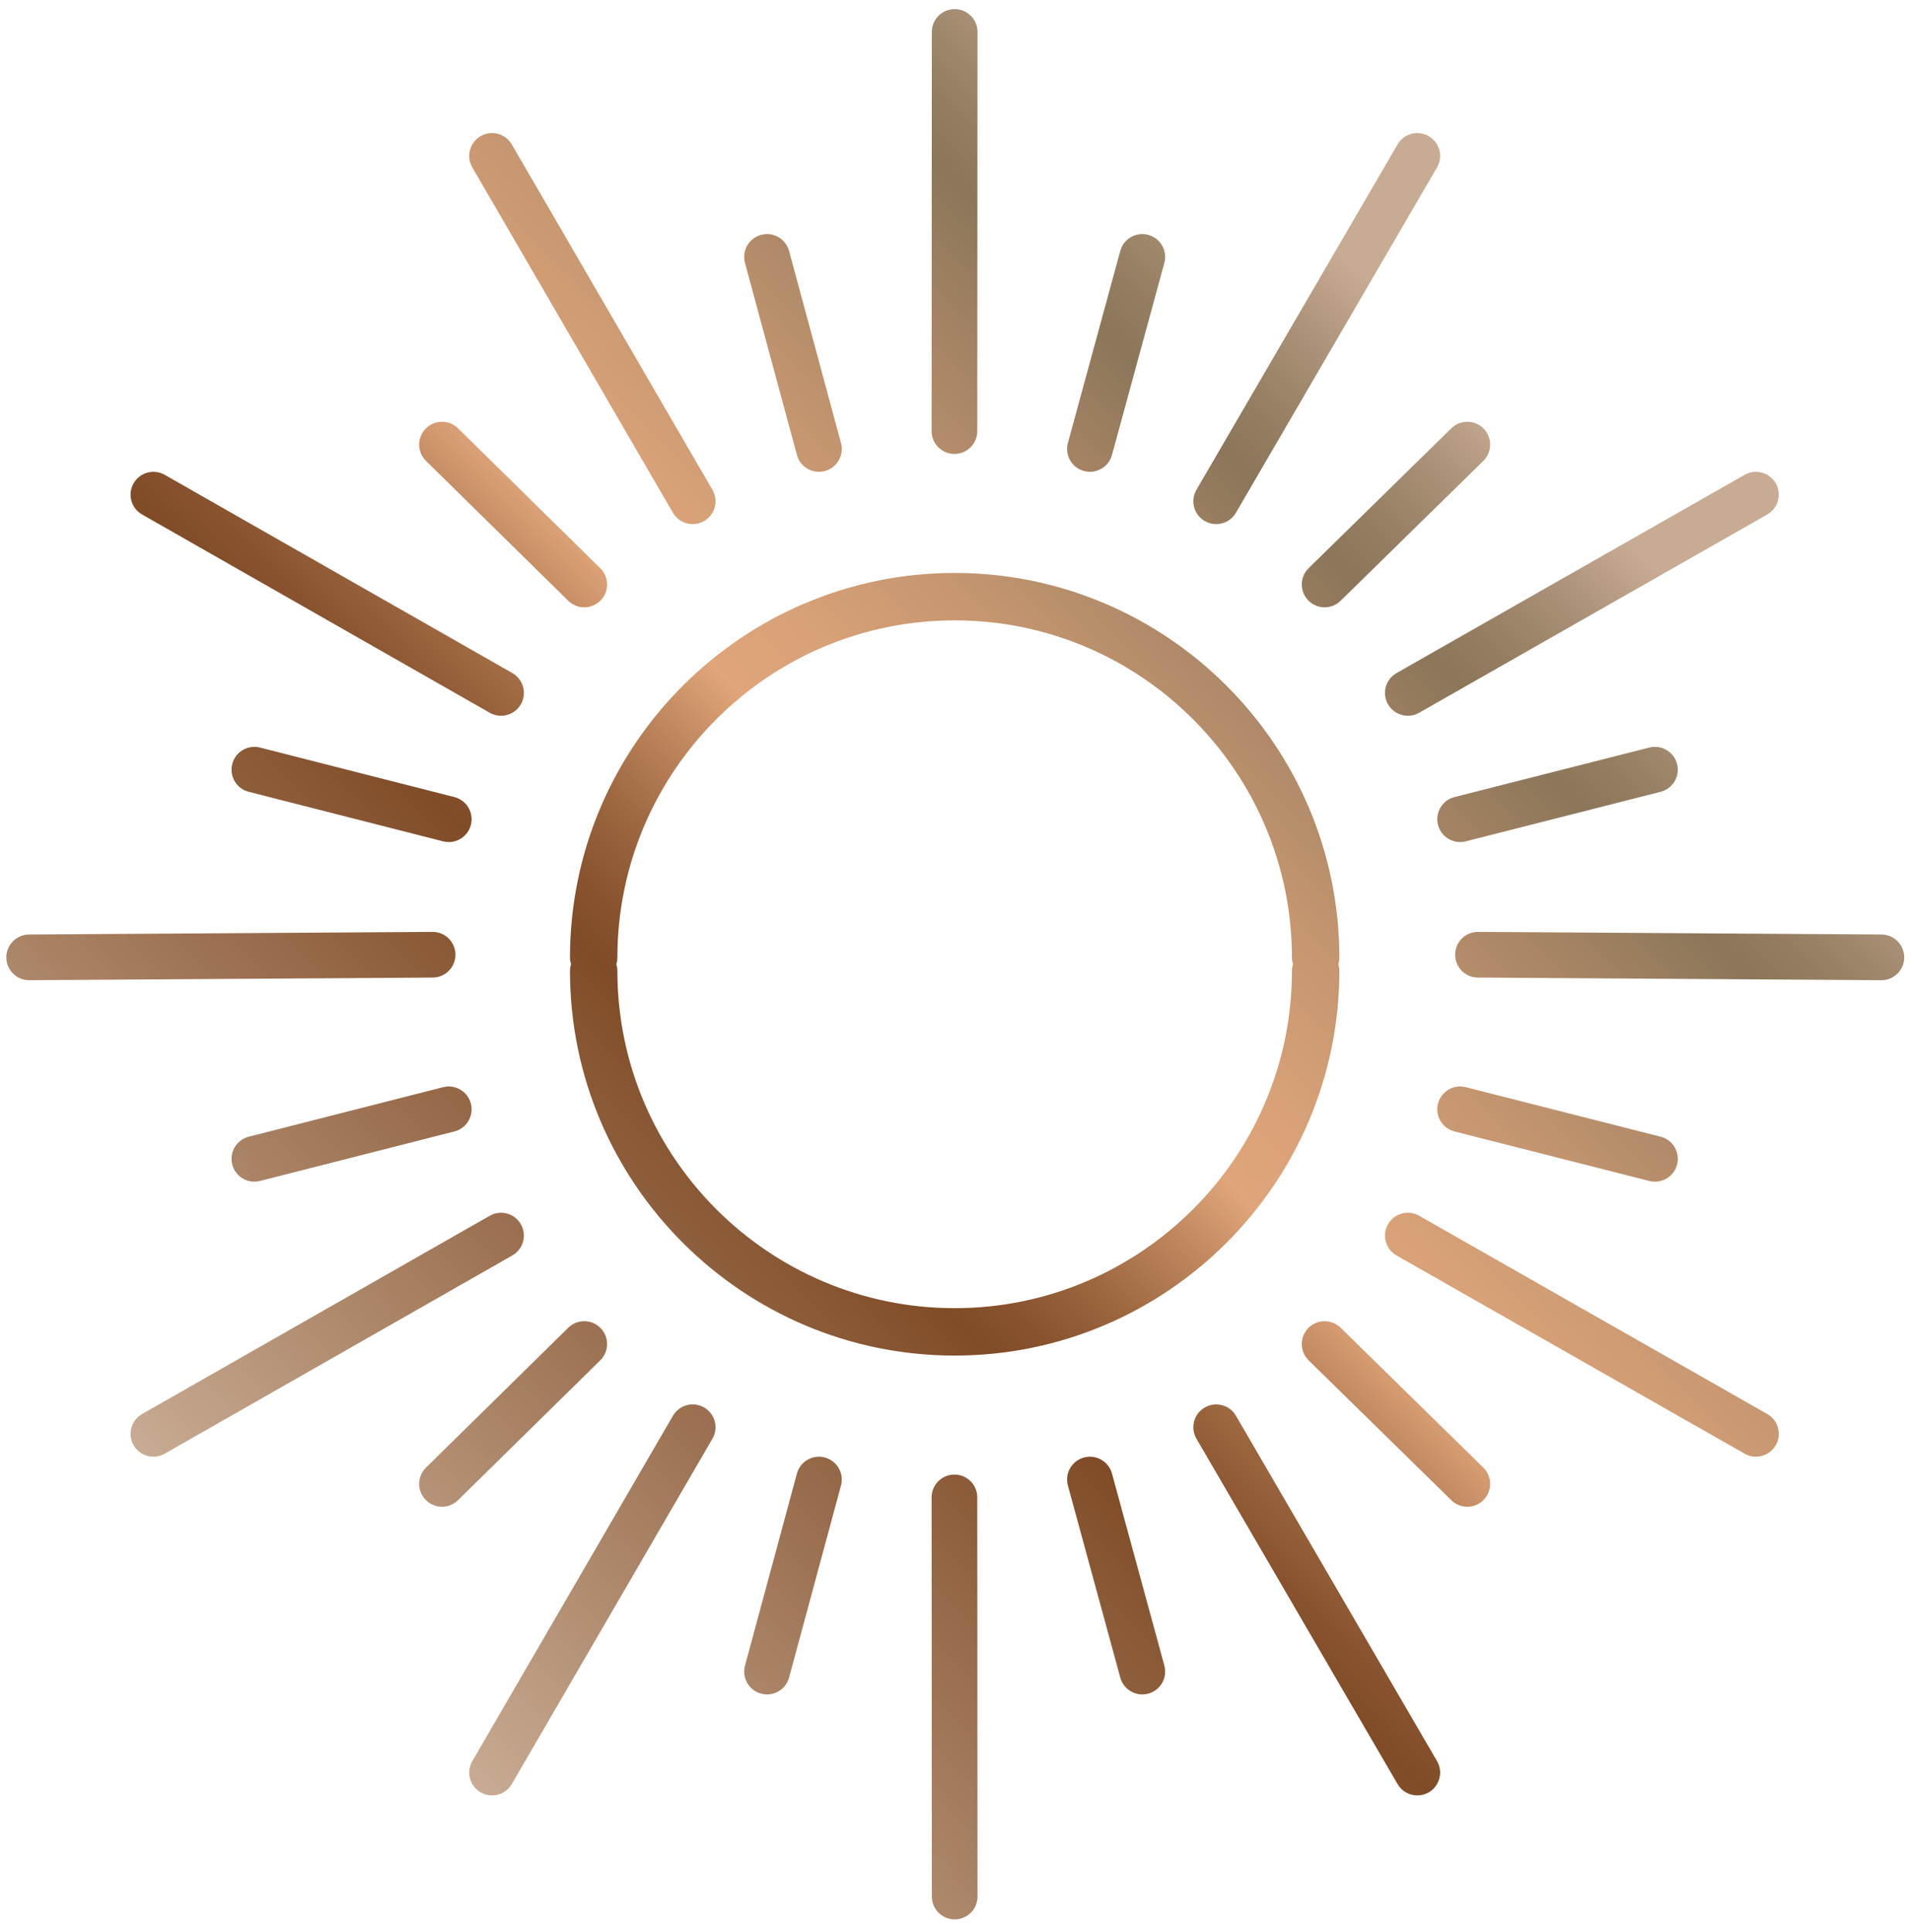 <?xml version="1.0" encoding="utf-8"?>
<!-- Generator: Adobe Illustrator 26.1.0, SVG Export Plug-In . SVG Version: 6.00 Build 0)  -->
<svg version="1.1" id="Layer_1" xmlns="http://www.w3.org/2000/svg" xmlns:xlink="http://www.w3.org/1999/xlink" x="0px" y="0px"
	 viewBox="0 0 186.529 188.544" style="enable-background:new 0 0 186.529 188.544;" xml:space="preserve">
<style type="text/css">
	.st0{fill:url(#SVGID_1_);}
</style>
<g id="a">
</g>
<linearGradient id="SVGID_1_" gradientUnits="userSpaceOnUse" x1="29.588" y1="157.698" x2="156.779" y2="30.506">
	<stop  offset="0" style="stop-color:#C8AB93"/>
	<stop  offset="0.364" style="stop-color:#804C27"/>
	<stop  offset="0.391" style="stop-color:#88532E"/>
	<stop  offset="0.432" style="stop-color:#9D6740"/>
	<stop  offset="0.482" style="stop-color:#C0885F"/>
	<stop  offset="0.521" style="stop-color:#E0A57A"/>
	<stop  offset="0.573" style="stop-color:#D8A177"/>
	<stop  offset="0.653" style="stop-color:#C3956F"/>
	<stop  offset="0.751" style="stop-color:#A08162"/>
	<stop  offset="0.799" style="stop-color:#8C765A"/>
	<stop  offset="0.828" style="stop-color:#947D61"/>
	<stop  offset="0.873" style="stop-color:#A99076"/>
	<stop  offset="0.921" style="stop-color:#C8AB93"/>
</linearGradient>
<path class="st0" d="M93.183,55.914c-20.704,0-37.548,16.844-37.548,37.548
	c0,0.224,0.042,0.436,0.101,0.641c-0.059,0.205-0.101,0.417-0.101,0.641
	c0,20.704,16.844,37.547,37.548,37.547s37.548-16.844,37.548-37.547
	c0-0.224-0.042-0.436-0.101-0.641c0.059-0.205,0.101-0.417,0.101-0.641
	C130.731,72.757,113.887,55.914,93.183,55.914z M93.183,127.664
	c-18.153,0-32.921-14.768-32.921-32.92c0-0.224-0.042-0.436-0.101-0.641
	c0.059-0.205,0.101-0.417,0.101-0.641c0-18.153,14.768-32.921,32.921-32.921
	s32.921,14.768,32.921,32.921c0,0.224,0.042,0.436,0.101,0.641
	c-0.059,0.205-0.101,0.417-0.101,0.641C126.104,112.895,111.336,127.664,93.183,127.664z
	 M13.037,47.17c0.61-1.07,1.971-1.442,3.041-0.833l33.934,19.349
	c1.069,0.61,1.442,1.971,0.832,3.041c-0.411,0.721-1.164,1.125-1.938,1.125
	c-0.375,0-0.754-0.094-1.102-0.293L13.869,50.21C12.799,49.601,12.427,48.239,13.037,47.17z
	 M46.101,16.338c-0.619-1.064-0.257-2.429,0.807-3.047
	c1.064-0.619,2.429-0.257,3.047,0.807l19.582,33.701c0.619,1.064,0.257,2.429-0.807,3.047
	c-0.352,0.205-0.738,0.302-1.118,0.302c-0.768,0-1.516-0.397-1.929-1.109L46.101,16.338z
	 M90.932,42.071l0.023-38.954c0.001-1.23,0.999-2.228,2.229-2.228c0,0,0.001,0,0.001,0
	c1.231,0,2.229,0.999,2.228,2.23l-0.023,38.954
	c-0.001,1.23-0.999,2.228-2.229,2.228c-0,0-0.001,0-0.001,0
	C91.928,44.301,90.931,43.303,90.932,42.071z M116.784,47.797l19.628-33.701
	c0.62-1.063,1.985-1.424,3.048-0.804c1.064,0.62,1.424,1.984,0.804,3.048
	l-19.628,33.701c-0.414,0.711-1.161,1.107-1.928,1.107c-0.381,0-0.767-0.098-1.12-0.303
	C116.525,50.226,116.165,48.861,116.784,47.797z M136.311,65.686l33.979-19.349
	c1.069-0.609,2.431-0.236,3.04,0.834c0.609,1.07,0.236,2.431-0.834,3.04l-33.979,19.349
	c-0.348,0.198-0.727,0.292-1.101,0.292c-0.775,0-1.528-0.405-1.939-1.126
	C134.868,67.656,135.242,66.294,136.311,65.686z M185.869,93.448
	c-0.011,1.224-1.007,2.209-2.229,2.209c-0.007,0-0.013,0-0.02,0l-39.379-0.256
	c-1.231-0.011-2.22-1.018-2.209-2.249c0.011-1.224,1.007-2.209,2.229-2.209
	c0.007,0,0.013,0,0.02,0l39.379,0.256C184.89,91.21,185.879,92.217,185.869,93.448z
	 M2.847,95.658c-1.222,0-2.218-0.985-2.229-2.209c-0.011-1.231,0.979-2.238,2.209-2.249
	l39.379-0.256c0.006,0,0.013,0,0.02,0c1.222,0,2.218,0.985,2.229,2.209
	c0.011,1.231-0.979,2.238-2.209,2.249l-39.379,0.256
	C2.86,95.658,2.853,95.658,2.847,95.658z M45.962,80.497
	c-0.257,1.008-1.164,1.679-2.158,1.679c-0.182,0-0.367-0.022-0.552-0.069l-18.974-4.834
	c-1.193-0.304-1.914-1.518-1.61-2.71c0.304-1.193,1.52-1.912,2.71-1.61L44.352,77.787
	C45.545,78.091,46.266,79.304,45.962,80.497z M41.581,44.978
	c-0.878-0.863-0.89-2.274-0.027-3.152c0.863-0.877,2.275-0.889,3.152-0.026l13.884,13.65
	c0.878,0.863,0.89,2.274,0.027,3.152c-0.436,0.443-1.013,0.666-1.59,0.666
	c-0.564,0-1.128-0.213-1.562-0.64L41.581,44.978z M72.716,25.655
	c-0.321-1.188,0.382-2.413,1.57-2.734s2.412,0.381,2.734,1.57l5.067,18.741
	c0.321,1.188-0.382,2.413-1.57,2.734c-0.195,0.053-0.391,0.078-0.583,0.078
	c-0.982,0-1.882-0.654-2.15-1.647L72.716,25.655z M104.236,43.227l5.113-18.741
	c0.324-1.188,1.547-1.889,2.737-1.563c1.188,0.324,1.888,1.549,1.564,2.737l-5.113,18.741
	c-0.27,0.991-1.169,1.643-2.149,1.643c-0.194,0-0.391-0.025-0.588-0.079
	C104.612,45.641,103.912,44.415,104.236,43.227z M127.734,55.447l13.929-13.65
	c0.879-0.862,2.291-0.848,3.152,0.032c0.862,0.879,0.847,2.291-0.032,3.152
	l-13.929,13.65c-0.434,0.425-0.997,0.637-1.56,0.637c-0.578,0-1.156-0.223-1.592-0.669
	C126.84,57.721,126.854,56.309,127.734,55.447z M142.518,82.176
	c-0.995,0-1.902-0.671-2.159-1.68c-0.303-1.193,0.418-2.406,1.611-2.71l19.019-4.834
	c1.19-0.301,2.406,0.418,2.709,1.611c0.303,1.193-0.418,2.406-1.611,2.71l-19.019,4.834
	C142.884,82.154,142.7,82.176,142.518,82.176z M50.011,122.518l-33.934,19.349
	c-0.348,0.199-0.728,0.293-1.102,0.293c-0.774,0-1.527-0.404-1.938-1.125
	c-0.61-1.069-0.237-2.431,0.832-3.041l33.934-19.349
	c1.069-0.61,2.431-0.237,3.041,0.833C51.453,120.547,51.08,121.908,50.011,122.518z
	 M69.538,140.405l-19.582,33.701c-0.414,0.712-1.161,1.109-1.929,1.109
	c-0.38,0-0.765-0.097-1.118-0.302c-1.064-0.618-1.426-1.983-0.807-3.047l19.582-33.701
	c0.618-1.064,1.982-1.427,3.047-0.807C69.795,137.976,70.157,139.341,69.538,140.405z
	 M95.39,146.13l0.023,38.954c0.001,1.231-0.997,2.23-2.228,2.23
	c-0,0-0.001,0-0.001,0c-1.23,0-2.228-0.997-2.229-2.228l-0.023-38.954
	c-0.001-1.231,0.997-2.23,2.228-2.23c0,0,0.001,0,0.001,0
	C94.391,143.902,95.389,144.899,95.39,146.13z M140.265,171.864
	c0.62,1.064,0.26,2.429-0.804,3.048c-0.353,0.206-0.739,0.303-1.12,0.303
	c-0.768,0-1.514-0.396-1.928-1.107l-19.628-33.701c-0.62-1.064-0.26-2.429,0.804-3.048
	c1.064-0.619,2.429-0.259,3.048,0.804L140.265,171.864z M173.331,141.033
	c-0.411,0.722-1.164,1.126-1.939,1.126c-0.374,0-0.753-0.094-1.101-0.292l-33.979-19.349
	c-1.07-0.609-1.443-1.97-0.834-3.04c0.609-1.07,1.97-1.443,3.04-0.834
	l33.979,19.349C173.567,138.602,173.94,139.963,173.331,141.033z M45.962,107.707
	c0.304,1.193-0.417,2.406-1.61,2.71l-18.974,4.834c-0.185,0.047-0.37,0.069-0.552,0.069
	c-0.995,0-1.901-0.671-2.158-1.679c-0.304-1.193,0.417-2.406,1.61-2.71l18.974-4.834
	C44.443,105.794,45.658,106.514,45.962,107.707z M58.59,132.754l-13.884,13.65
	c-0.434,0.427-0.999,0.64-1.563,0.64c-0.577,0-1.153-0.222-1.59-0.666
	c-0.863-0.878-0.851-2.29,0.027-3.152l13.884-13.65
	c0.878-0.863,2.289-0.852,3.152,0.026S59.468,131.891,58.59,132.754z M82.087,144.972
	l-5.067,18.741c-0.269,0.993-1.168,1.647-2.15,1.647c-0.193,0-0.388-0.025-0.583-0.078
	c-1.188-0.321-1.891-1.545-1.57-2.734l5.067-18.741c0.321-1.188,1.545-1.893,2.734-1.57
	C81.705,142.56,82.408,143.784,82.087,144.972z M113.65,162.544
	c0.324,1.188-0.376,2.414-1.564,2.737c-0.196,0.054-0.394,0.079-0.588,0.079
	c-0.98,0-1.879-0.651-2.149-1.643l-5.113-18.741c-0.324-1.188,0.376-2.414,1.564-2.737
	c1.187-0.325,2.413,0.376,2.737,1.563L113.65,162.544z M144.783,143.223
	c0.879,0.862,0.893,2.273,0.032,3.152c-0.437,0.446-1.014,0.669-1.592,0.669
	c-0.563,0-1.126-0.212-1.56-0.637l-13.929-13.65c-0.879-0.862-0.893-2.273-0.032-3.152
	c0.861-0.88,2.273-0.893,3.152-0.032L144.783,143.223z M140.359,107.708
	c0.303-1.193,1.515-1.913,2.709-1.611l19.019,4.834c1.193,0.304,1.915,1.517,1.611,2.71
	c-0.256,1.009-1.163,1.68-2.159,1.68c-0.182,0-0.366-0.022-0.551-0.069l-19.019-4.834
	C140.777,110.114,140.056,108.901,140.359,107.708z"/>
</svg>
